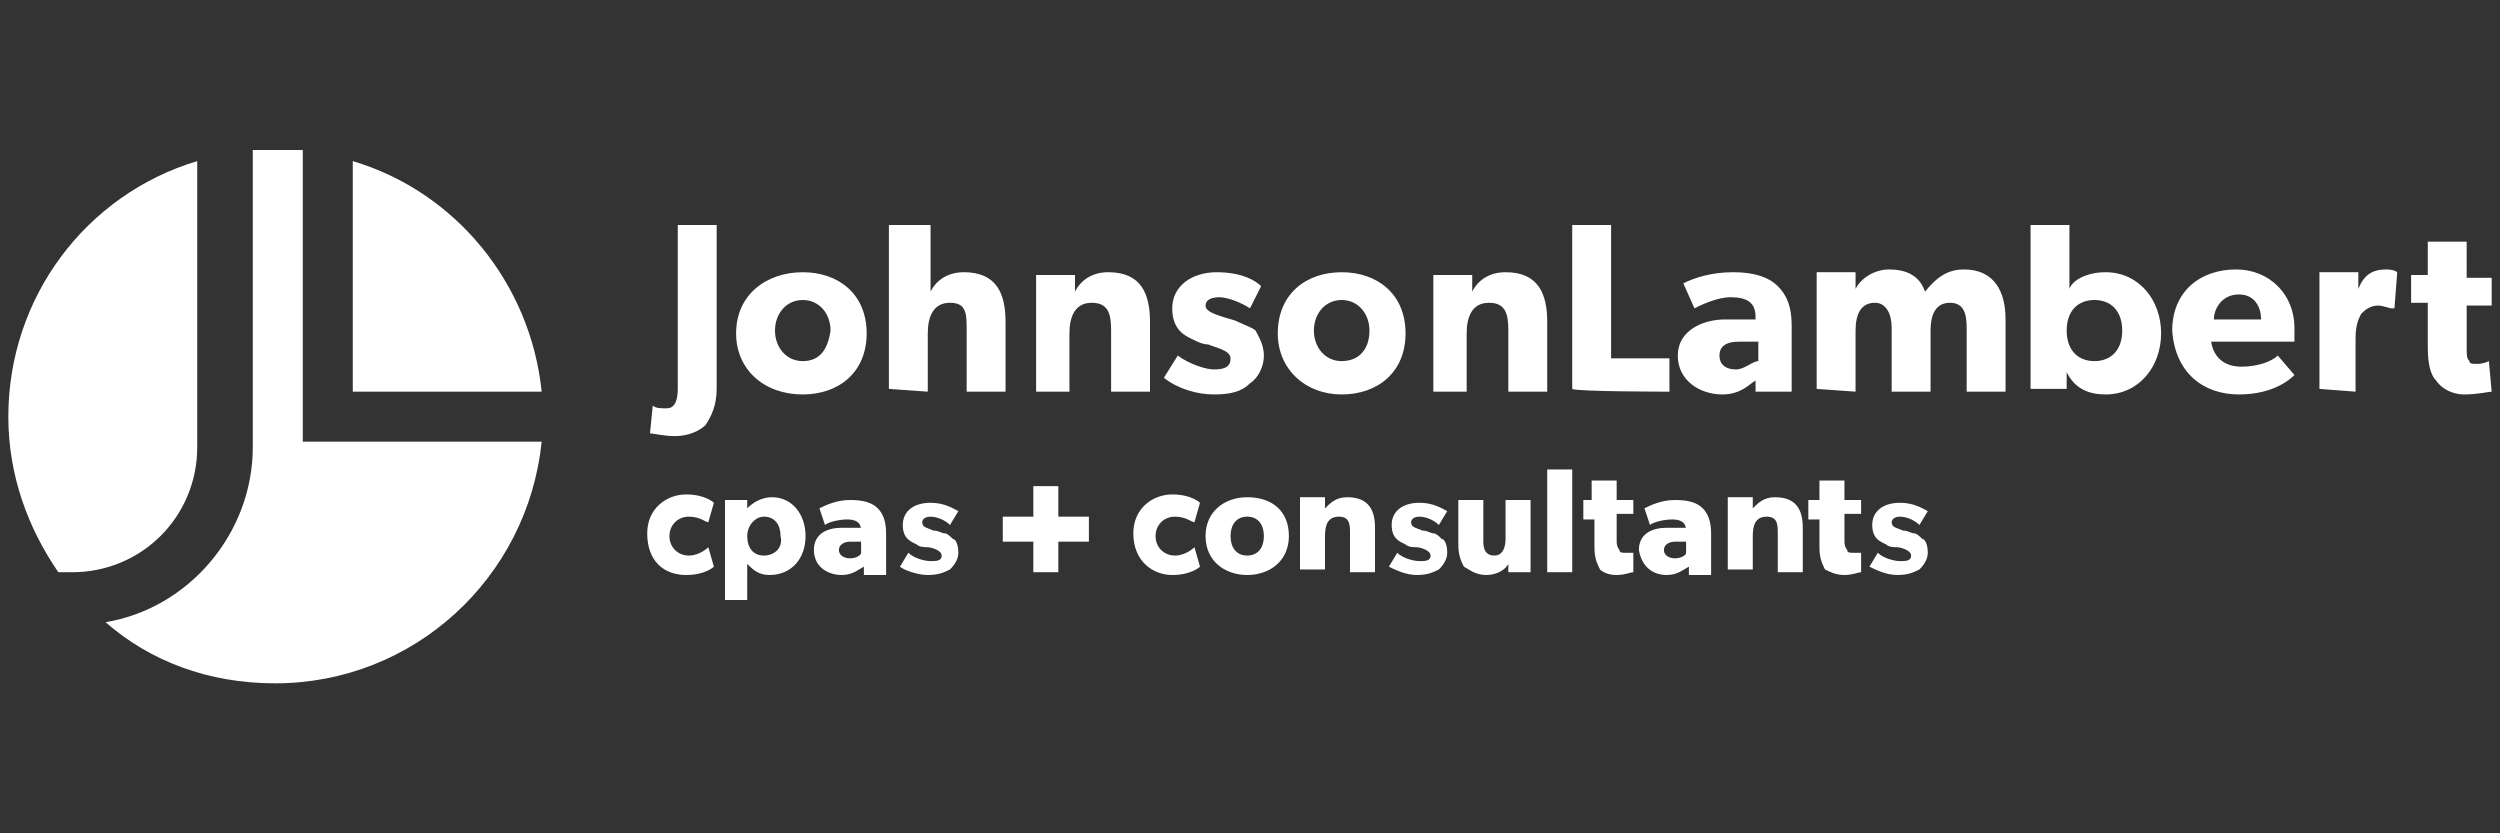 <?xml version="1.0" encoding="UTF-8"?> <svg xmlns="http://www.w3.org/2000/svg" xml:space="preserve" viewBox="0 0 90 30"><rect x="0" y="0" width="90" height="30" fill="#333333" stroke="none"/><switch><g><path fill="#fff" d="M9.9,24.6c5,0,9.1-3.8,9.6-8.7h-8.6V5.4c-0.3,0-0.6,0-0.9,0c-0.3,0-0.6,0-0.9,0v10.7 c0,3.1-2.3,5.8-5.3,6.3C5.4,23.8,7.5,24.6,9.9,24.6z M19.5,14.1c-0.4-3.9-3.1-7.2-6.8-8.3v8.3L19.5,14.1L19.5,14.1z M2.6,20.6c2.5,0,4.5-2,4.5-4.5V5.8C3.1,7,0.3,10.7,0.3,15c0,2.1,0.7,4,1.8,5.6C2.1,20.6,2.6,20.6,2.6,20.6z M24.3,15.7 c0.5,0,0.9-0.2,1.1-0.4c0.2-0.3,0.4-0.7,0.4-1.3V8.1h-1.4V14c0,0.4-0.1,0.7-0.4,0.7c-0.2,0-0.4,0-0.5-0.1l-0.1,1 C23.5,15.6,23.9,15.7,24.3,15.7L24.3,15.7z M75.8,14.2c1.2,0,2-1,2-2.2c0-1.2-0.8-2.2-2-2.2c-0.7,0-1.2,0.3-1.3,0.6h0 c0,0,0-0.4,0-0.8V8.1h-1.4v5.9h1.3l0-0.6h0C74.7,14,75.2,14.2,75.8,14.2L75.8,14.2z M60.1,14.1v-1.2H58V8.1h-1.4v5.9 C56.7,14.1,60.1,14.1,60.1,14.1z M33.4,14.1V12c0-0.6,0.2-1.1,0.8-1.1c0.6,0,0.6,0.4,0.6,1v2.2h1.4v-2.5c0-1-0.3-1.8-1.5-1.8 c-0.6,0-1,0.3-1.2,0.7c0,0,0-0.5,0-0.9V8.1H32v5.9L33.4,14.1L33.4,14.1z M88.7,14.2c0.5,0,0.9-0.1,1-0.1l-0.1-1.1 c0,0-0.2,0.1-0.4,0.1c-0.2,0-0.3,0-0.3-0.1c-0.1-0.1-0.1-0.2-0.1-0.5v-1.5h0.9v-1h-0.9V8.7h-1.4v1.2h-0.6v1h0.6v1.6 c0,0.6,0.1,1,0.3,1.2C87.9,14,88.3,14.2,88.7,14.2L88.7,14.2z M43.7,14.2c0.6,0,1-0.1,1.3-0.4c0.3-0.2,0.5-0.6,0.5-1 c0-0.4-0.2-0.7-0.3-0.9c-0.1-0.1-0.4-0.2-0.6-0.3c-0.2-0.1-0.3-0.1-0.6-0.2c-0.3-0.1-0.6-0.2-0.6-0.4c0-0.2,0.2-0.3,0.5-0.3 c0.3,0,0.8,0.2,1.1,0.4l0.4-0.8c-0.2-0.2-0.7-0.5-1.6-0.5s-1.6,0.5-1.6,1.3c0,0.8,0.5,1,0.7,1.1c0.2,0.1,0.4,0.2,0.6,0.2 c0.2,0.1,0.8,0.2,0.8,0.5c0,0.3-0.2,0.4-0.6,0.4c-0.3,0-0.9-0.2-1.3-0.5l-0.5,0.8C42.4,14,43.1,14.2,43.7,14.2L43.7,14.2z M80.6,14.2c1.3,0,1.9-0.6,2-0.7L82,12.8c-0.2,0.2-0.7,0.4-1.3,0.4c-0.6,0-1-0.3-1.1-0.9h3c0,0,0-0.2,0-0.5 c0-1.2-0.9-2.1-2.1-2.1c-1.3,0-2.3,0.8-2.3,2.2C78.3,13.4,79.3,14.2,80.6,14.2L80.6,14.2z M66.8,14.1v-2.2c0-0.6,0.2-1,0.7-1 c0.4,0,0.6,0.4,0.6,0.9v2.3h1.4v-2.2c0-0.6,0.2-1,0.7-1c0.5,0,0.6,0.4,0.6,0.9v2.3h1.4v-2.6c0-1-0.4-1.8-1.5-1.8 c-0.6,0-1,0.3-1.4,0.8c-0.2-0.6-0.7-0.8-1.3-0.8c-0.5,0-1,0.3-1.2,0.7l0,0l0-0.6h-1.4v4.2L66.8,14.1L66.8,14.1z M48.3,14.2 c1.3,0,2.3-0.8,2.3-2.2c0-1.4-1-2.2-2.3-2.2C47,9.8,46,10.6,46,12C46,13.3,47,14.2,48.3,14.2z M38.5,14.1V12 c0-0.6,0.2-1.1,0.8-1.1c0.6,0,0.7,0.4,0.7,1v2.2h1.4v-2.5c0-1-0.3-1.8-1.5-1.8c-0.6,0-1,0.3-1.2,0.7h0l0-0.6h-1.4v4.2 L38.5,14.1L38.5,14.1z M28.9,14.2c1.3,0,2.3-0.8,2.3-2.2c0-1.4-1-2.2-2.3-2.2c-1.3,0-2.4,0.8-2.4,2.2 C26.5,13.3,27.5,14.2,28.9,14.2L28.9,14.2z M52.8,14.1V12c0-0.6,0.2-1.1,0.8-1.1c0.6,0,0.7,0.4,0.7,1v2.2h1.4v-2.5 c0-1-0.3-1.8-1.5-1.8c-0.6,0-1,0.3-1.2,0.7h0l0-0.6h-1.4v4.2L52.8,14.1L52.8,14.1z M84.8,14.1v-1.9c0-0.5,0.1-0.7,0.2-0.9 c0.1-0.1,0.3-0.3,0.6-0.3c0.2,0,0.4,0.1,0.5,0.1h0.1l0.1-1.3c0,0-0.1-0.1-0.4-0.1c-0.5,0-0.8,0.2-1,0.7h0l0-0.6h-1.4v4.2 L84.8,14.1L84.8,14.1z M62,14.2c0.7,0,1-0.4,1.2-0.5l0,0.4h1.3v-2.4c0-0.7-0.2-1.1-0.5-1.4c-0.3-0.3-0.8-0.5-1.6-0.5 S61,10,60.6,10.2l0.4,0.9c0.2-0.1,0.8-0.4,1.3-0.4c0.6,0,0.9,0.2,0.9,0.7v0.1l-1.1,0c-0.8,0-1.7,0.4-1.7,1.3 S61.2,14.2,62,14.2L62,14.2z M81.4,11.5h-1.7c0-0.4,0.3-0.9,0.9-0.9C81.2,10.6,81.4,11.1,81.4,11.5z M28.9,13 c-0.6,0-1-0.5-1-1.1c0-0.6,0.4-1.1,1-1.1c0.6,0,1,0.5,1,1.1C29.8,12.6,29.5,13,28.9,13L28.9,13z M48.3,13c-0.6,0-1-0.5-1-1.1 c0-0.6,0.4-1.1,1-1.1c0.6,0,1,0.5,1,1.1C49.3,12.6,48.9,13,48.3,13L48.3,13z M75.4,13c-0.6,0-1-0.4-1-1.1 c0-0.7,0.4-1.1,1-1.1c0.6,0,1,0.4,1,1.1C76.4,12.6,76,13,75.4,13L75.4,13z M62.5,13.3c-0.4,0-0.6-0.2-0.6-0.5 c0-0.3,0.2-0.5,0.7-0.5l0.7,0v0.7C63.1,13,62.8,13.3,62.5,13.3L62.5,13.3z M56.6,20.6v-3.7h-0.9v3.7H56.6z M58.2,20.7 c0.3,0,0.5-0.1,0.6-0.1l0-0.7c0,0-0.1,0-0.3,0c-0.1,0-0.2,0-0.2-0.1c0,0-0.1-0.1-0.1-0.3v-1h0.6V18h-0.6v-0.7h-0.9V18H57v0.7 h0.4v1c0,0.4,0.1,0.6,0.2,0.8C57.7,20.6,57.9,20.7,58.2,20.7z M66.4,20.7c0.3,0,0.5-0.1,0.6-0.1l0-0.7c0,0-0.1,0-0.3,0 c-0.1,0-0.2,0-0.2-0.1c0,0-0.1-0.1-0.1-0.3v-1H67V18h-0.6v-0.7h-0.9V18h-0.4v0.7h0.4v1c0,0.4,0.1,0.6,0.2,0.8 C65.9,20.6,66.1,20.7,66.4,20.7L66.4,20.7z M38.1,20.6v-1.1h1.1v-0.9h-1.1v-1.1h-0.9v1.1h-1.1v0.9h1.1v1.1H38.1z M33.4,20.7 c0.4,0,0.6-0.1,0.8-0.2c0.2-0.2,0.3-0.4,0.3-0.6c0-0.3-0.1-0.5-0.2-0.5c-0.1-0.1-0.2-0.2-0.3-0.2c-0.1,0-0.2-0.1-0.4-0.1 c-0.2-0.1-0.4-0.1-0.4-0.3c0-0.1,0.1-0.2,0.3-0.2c0.2,0,0.5,0.1,0.7,0.3l0.3-0.5c-0.2-0.1-0.5-0.3-1-0.3c-0.6,0-1,0.3-1,0.8 c0,0.5,0.3,0.6,0.5,0.7c0.1,0.1,0.3,0.1,0.4,0.1c0.1,0,0.5,0.1,0.5,0.3c0,0.2-0.2,0.2-0.4,0.2c-0.2,0-0.6-0.1-0.8-0.3 l-0.3,0.5C32.5,20.5,33,20.7,33.4,20.7L33.4,20.7z M51,20.7c0.4,0,0.6-0.1,0.8-0.2c0.2-0.2,0.3-0.4,0.3-0.6 c0-0.3-0.1-0.5-0.2-0.5c-0.1-0.1-0.2-0.2-0.3-0.2c-0.1,0-0.2-0.1-0.4-0.1c-0.2-0.1-0.4-0.1-0.4-0.3c0-0.1,0.1-0.2,0.3-0.2 c0.2,0,0.5,0.1,0.7,0.3l0.3-0.5c-0.2-0.1-0.5-0.3-1-0.3c-0.6,0-1,0.3-1,0.8c0,0.5,0.3,0.6,0.5,0.7c0.1,0.1,0.3,0.1,0.4,0.1 c0.1,0,0.5,0.1,0.5,0.3c0,0.2-0.2,0.2-0.4,0.2c-0.2,0-0.6-0.1-0.8-0.3l-0.3,0.5C50.2,20.5,50.6,20.7,51,20.7L51,20.7z M68.3,20.7c0.4,0,0.6-0.1,0.8-0.2c0.2-0.2,0.3-0.4,0.3-0.6c0-0.3-0.1-0.5-0.2-0.5c-0.1-0.1-0.2-0.2-0.3-0.2 c-0.1,0-0.2-0.1-0.4-0.1c-0.2-0.1-0.4-0.1-0.4-0.3c0-0.1,0.1-0.2,0.3-0.2c0.2,0,0.5,0.1,0.7,0.3l0.3-0.5 c-0.2-0.1-0.5-0.3-1-0.3c-0.6,0-1,0.3-1,0.8c0,0.5,0.3,0.6,0.5,0.7c0.1,0.1,0.3,0.1,0.4,0.1c0.1,0,0.5,0.1,0.5,0.3 c0,0.2-0.2,0.2-0.4,0.2c-0.2,0-0.6-0.1-0.8-0.3l-0.3,0.5C67.5,20.5,67.9,20.7,68.3,20.7z M24.7,20.7c0.7,0,1-0.3,1-0.3 l-0.2-0.7c0,0-0.3,0.3-0.7,0.3c-0.4,0-0.7-0.3-0.7-0.7c0-0.4,0.3-0.7,0.7-0.7c0.4,0,0.6,0.2,0.7,0.2l0.2-0.7 c0,0-0.3-0.3-1-0.3c-0.7,0-1.4,0.5-1.4,1.4C23.3,20.2,23.9,20.7,24.7,20.7L24.7,20.7z M60,20.7c0.4,0,0.6-0.2,0.8-0.3l0,0.3 h0.8v-1.5c0-0.4-0.1-0.7-0.3-0.9c-0.2-0.2-0.5-0.3-1-0.3c-0.5,0-0.9,0.2-1.1,0.3l0.2,0.6c0.1-0.1,0.5-0.2,0.8-0.2 c0.3,0,0.5,0.1,0.5,0.4V19l-0.7,0c-0.5,0-1,0.2-1,0.8C59.1,20.4,59.5,20.7,60,20.7L60,20.7z M42.2,20.7c0.7,0,1-0.3,1-0.3 L43,19.7c0,0-0.3,0.3-0.7,0.3c-0.4,0-0.7-0.3-0.7-0.7c0-0.4,0.3-0.7,0.7-0.7c0.4,0,0.6,0.2,0.7,0.2l0.2-0.7 c0,0-0.3-0.3-1-0.3c-0.7,0-1.4,0.5-1.4,1.4C40.8,20.2,41.5,20.7,42.2,20.7L42.2,20.7z M26.9,21.6v-1.3 c0.2,0.2,0.4,0.4,0.8,0.4c0.8,0,1.3-0.6,1.3-1.4c0-0.8-0.5-1.4-1.2-1.4c-0.4,0-0.7,0.2-0.9,0.4h0l0-0.3h-0.8v3.6L26.9,21.6 L26.9,21.6z M30.3,20.7c0.4,0,0.6-0.2,0.8-0.3l0,0.3h0.8v-1.5c0-0.4-0.1-0.7-0.3-0.9c-0.2-0.2-0.5-0.3-1-0.3 c-0.5,0-0.9,0.2-1.1,0.3l0.2,0.6c0.1-0.1,0.5-0.2,0.8-0.2c0.3,0,0.5,0.1,0.5,0.4V19l-0.7,0c-0.5,0-1,0.2-1,0.8 C29.3,20.4,29.8,20.7,30.3,20.7z M44.9,20.7c0.8,0,1.5-0.5,1.5-1.4s-0.6-1.4-1.5-1.4c-0.8,0-1.5,0.5-1.5,1.4 S44.1,20.7,44.9,20.7z M47.7,20.6v-1.3c0-0.4,0.1-0.7,0.5-0.7c0.4,0,0.4,0.3,0.4,0.6v1.4h0.9V19c0-0.6-0.2-1.1-1-1.1 c-0.4,0-0.6,0.2-0.8,0.4h0l0-0.4h-0.9v2.6H47.7z M63.1,20.6v-1.3c0-0.4,0.1-0.7,0.5-0.7c0.4,0,0.4,0.3,0.4,0.6v1.4h0.9V19 c0-0.6-0.2-1.1-1-1.1c-0.4,0-0.6,0.2-0.8,0.4h0l0-0.4h-0.9v2.6H63.1z M53.5,20.7c0.4,0,0.7-0.2,0.8-0.4l0,0.3h0.8V18h-0.9 v1.4c0,0.3-0.1,0.6-0.4,0.6c-0.3,0-0.4-0.2-0.4-0.5V18h-0.9v1.6c0,0.4,0.1,0.6,0.2,0.8C52.9,20.5,53.1,20.7,53.5,20.7z M27.5,20c-0.4,0-0.6-0.3-0.6-0.7c0-0.4,0.3-0.7,0.6-0.7c0.4,0,0.6,0.3,0.6,0.7C28.2,19.7,27.9,20,27.5,20L27.5,20z M44.9,20 c-0.4,0-0.6-0.3-0.6-0.7s0.2-0.7,0.6-0.7c0.4,0,0.6,0.3,0.6,0.7S45.3,20,44.9,20L44.9,20z M60.3,20.1c-0.2,0-0.4-0.1-0.4-0.3 c0-0.2,0.2-0.3,0.4-0.3l0.4,0v0.4C60.7,20,60.5,20.1,60.3,20.1L60.3,20.1z M30.6,20.1c-0.2,0-0.4-0.1-0.4-0.3 c0-0.2,0.2-0.3,0.4-0.3l0.4,0v0.4C31,20,30.8,20.1,30.6,20.1z"></path></g></switch></svg> 